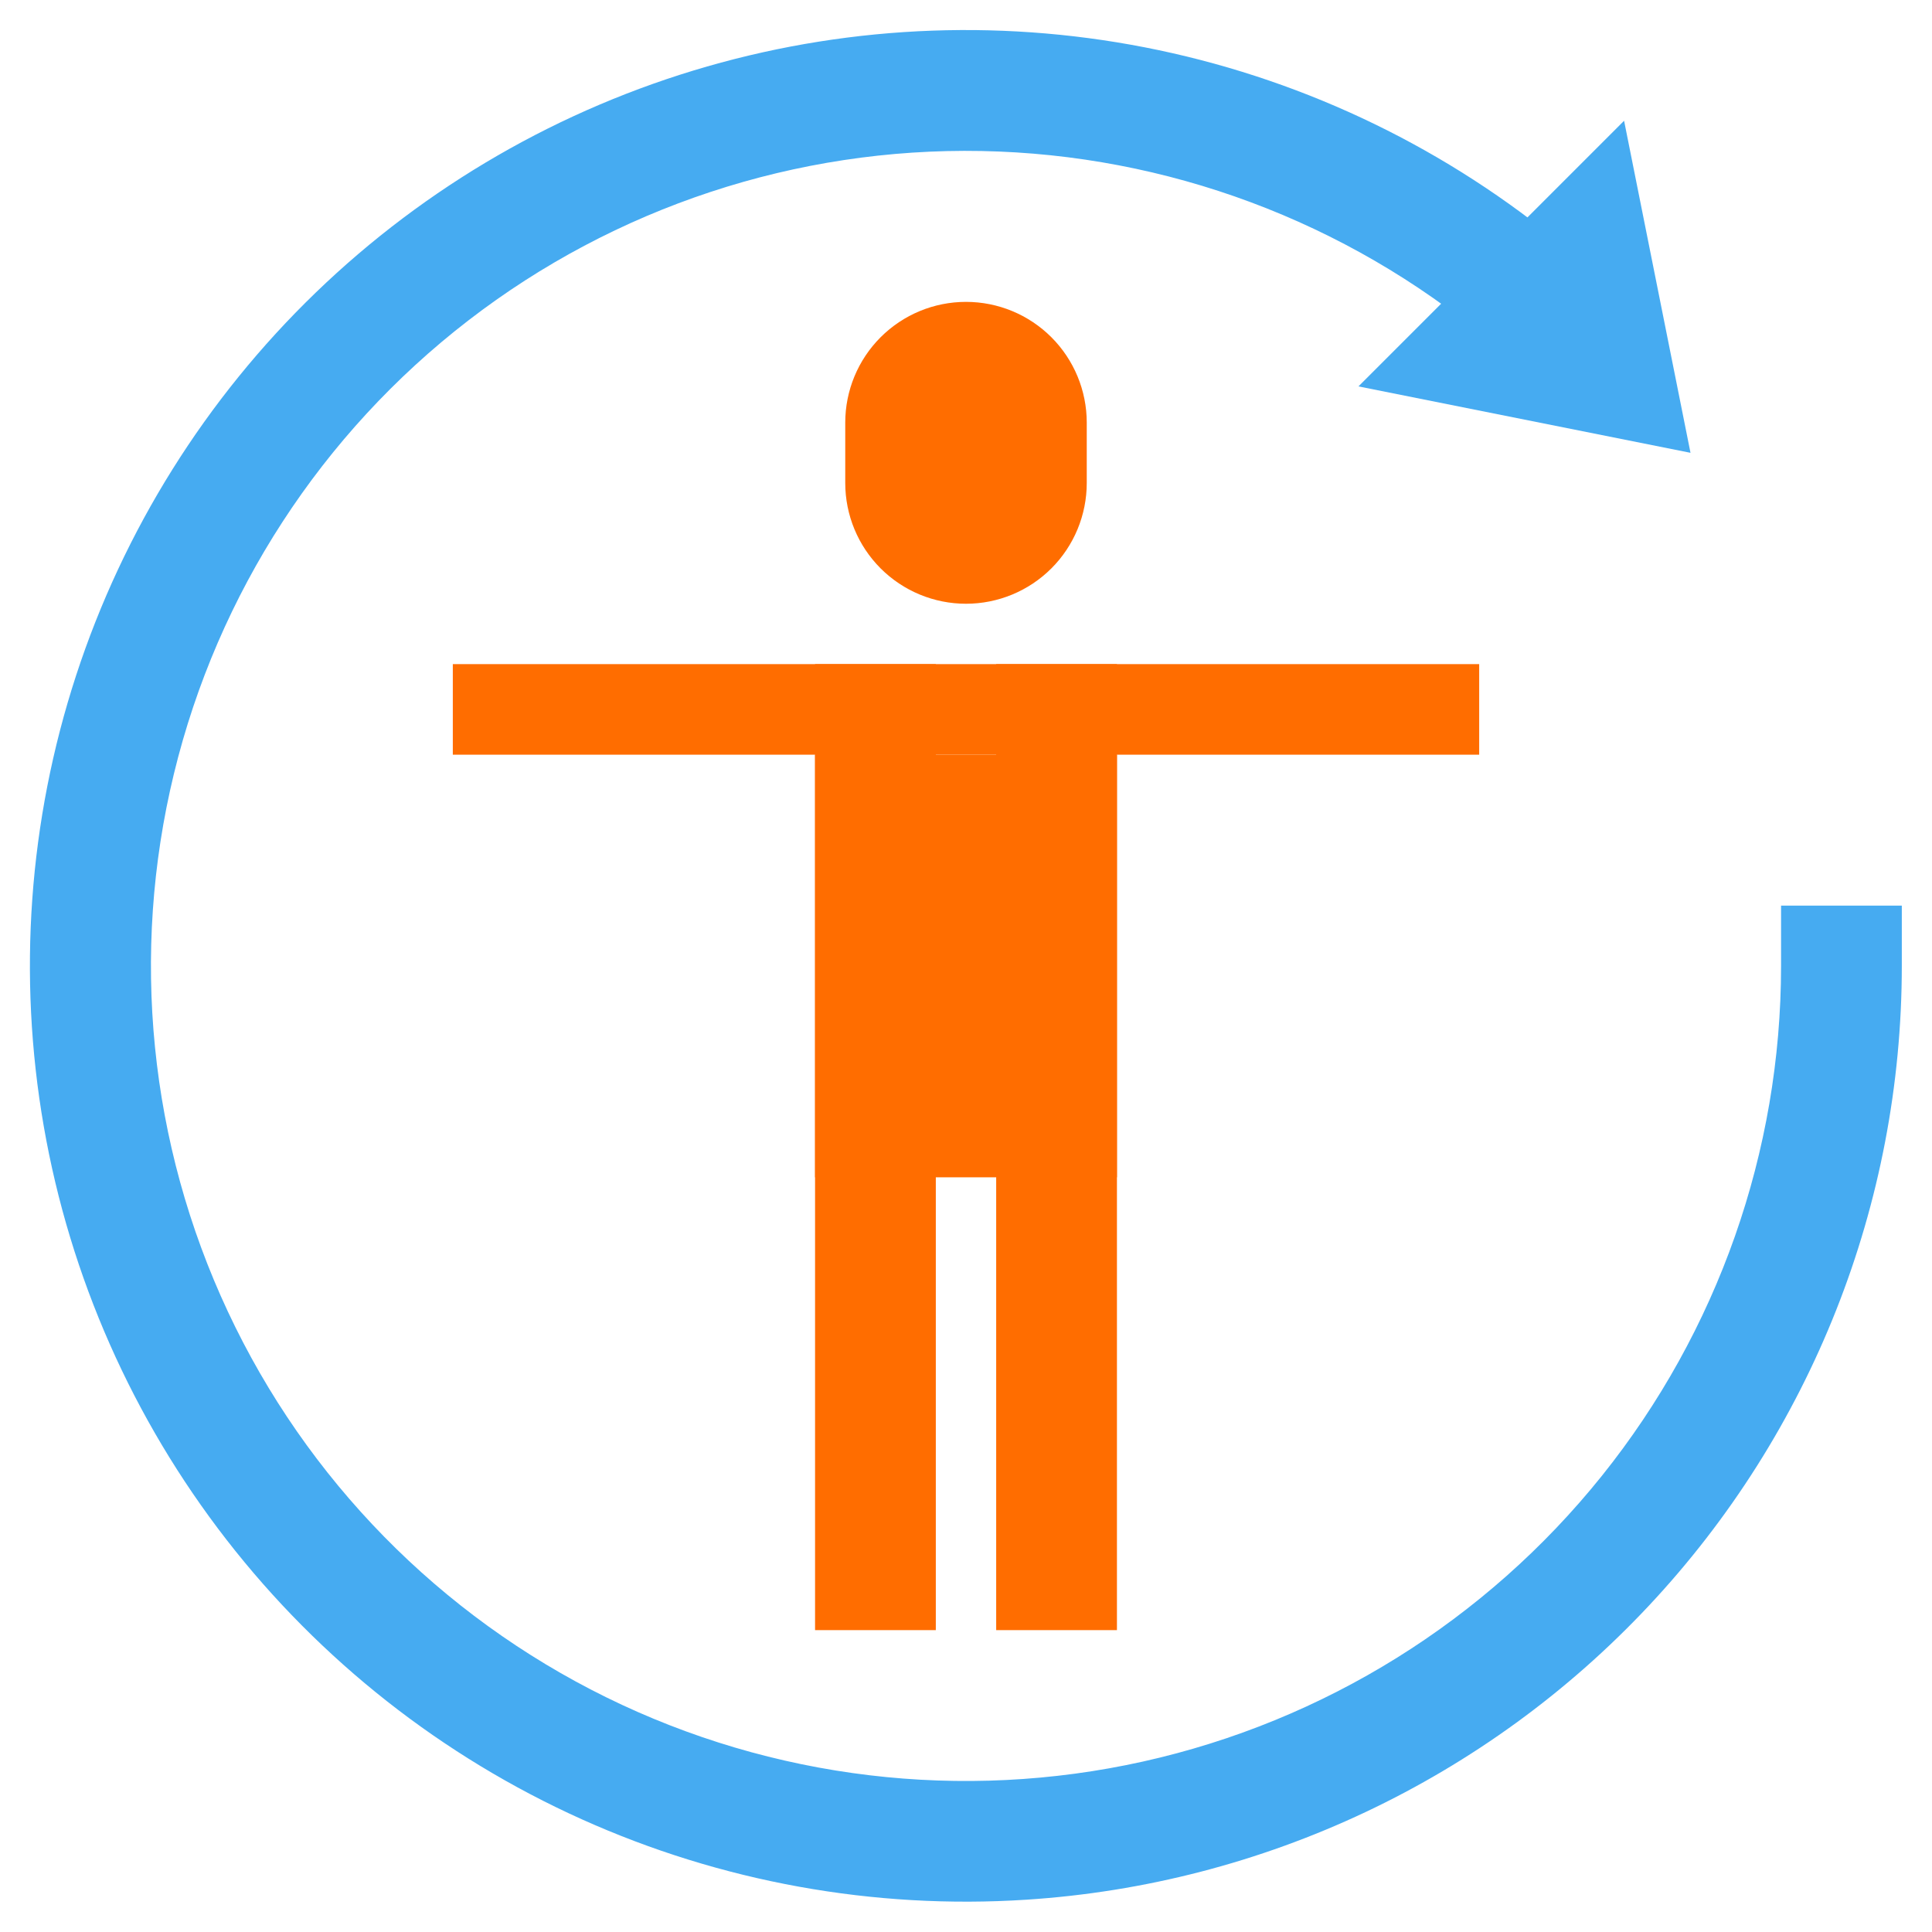 <svg width="128" height="128" viewBox="0 0 128 128" fill="none" xmlns="http://www.w3.org/2000/svg">
<path d="M112 30L90 25.6L107.6 8L112 30Z" fill="#46ABF1"/>
<path d="M68 125.86C83.716 124.844 98.457 117.885 109.229 106.396C120.001 94.907 125.997 79.749 126 64V60H118V64C117.999 76.284 113.81 88.2 106.125 97.782C98.439 107.364 87.716 114.04 75.726 116.707C63.736 119.374 51.194 117.874 40.171 112.454C29.148 107.033 20.303 98.017 15.095 86.892C9.886 75.767 8.626 63.199 11.523 51.262C14.419 39.325 21.299 28.732 31.027 21.232C40.754 13.731 52.748 9.771 65.03 10.005C77.311 10.24 89.145 14.654 98.58 22.52L103.72 16.4C95.944 9.907 86.695 5.418 76.782 3.326C66.869 1.235 56.595 1.604 46.858 4.402C37.121 7.2 28.218 12.341 20.928 19.376C13.638 26.411 8.183 35.125 5.04 44.756C1.897 54.387 1.163 64.642 2.9 74.623C4.637 84.603 8.794 94.007 15.006 102.009C21.218 110.012 29.297 116.37 38.535 120.528C47.774 124.686 57.89 126.517 68 125.86V125.86Z" fill="#46ABF1"/>
<path d="M64 40C61.878 40 59.843 39.157 58.343 37.657C56.843 36.157 56 34.122 56 32V28C56 25.878 56.843 23.843 58.343 22.343C59.843 20.843 61.878 20 64 20C66.122 20 68.157 20.843 69.657 22.343C71.157 23.843 72 25.878 72 28V32C72 34.122 71.157 36.157 69.657 37.657C68.157 39.157 66.122 40 64 40V40Z" fill="#FF6D00"/>
<path d="M62 44H54V108H62V44Z" fill="#FF6D00"/>
<path d="M74 44H66V108H74V44Z" fill="#FF6D00"/>
<path d="M98 44H30V50H98V44Z" fill="#FF6D00"/>
<path d="M74 50H54V78H74V50Z" fill="#FF6D00"/>
</svg>
